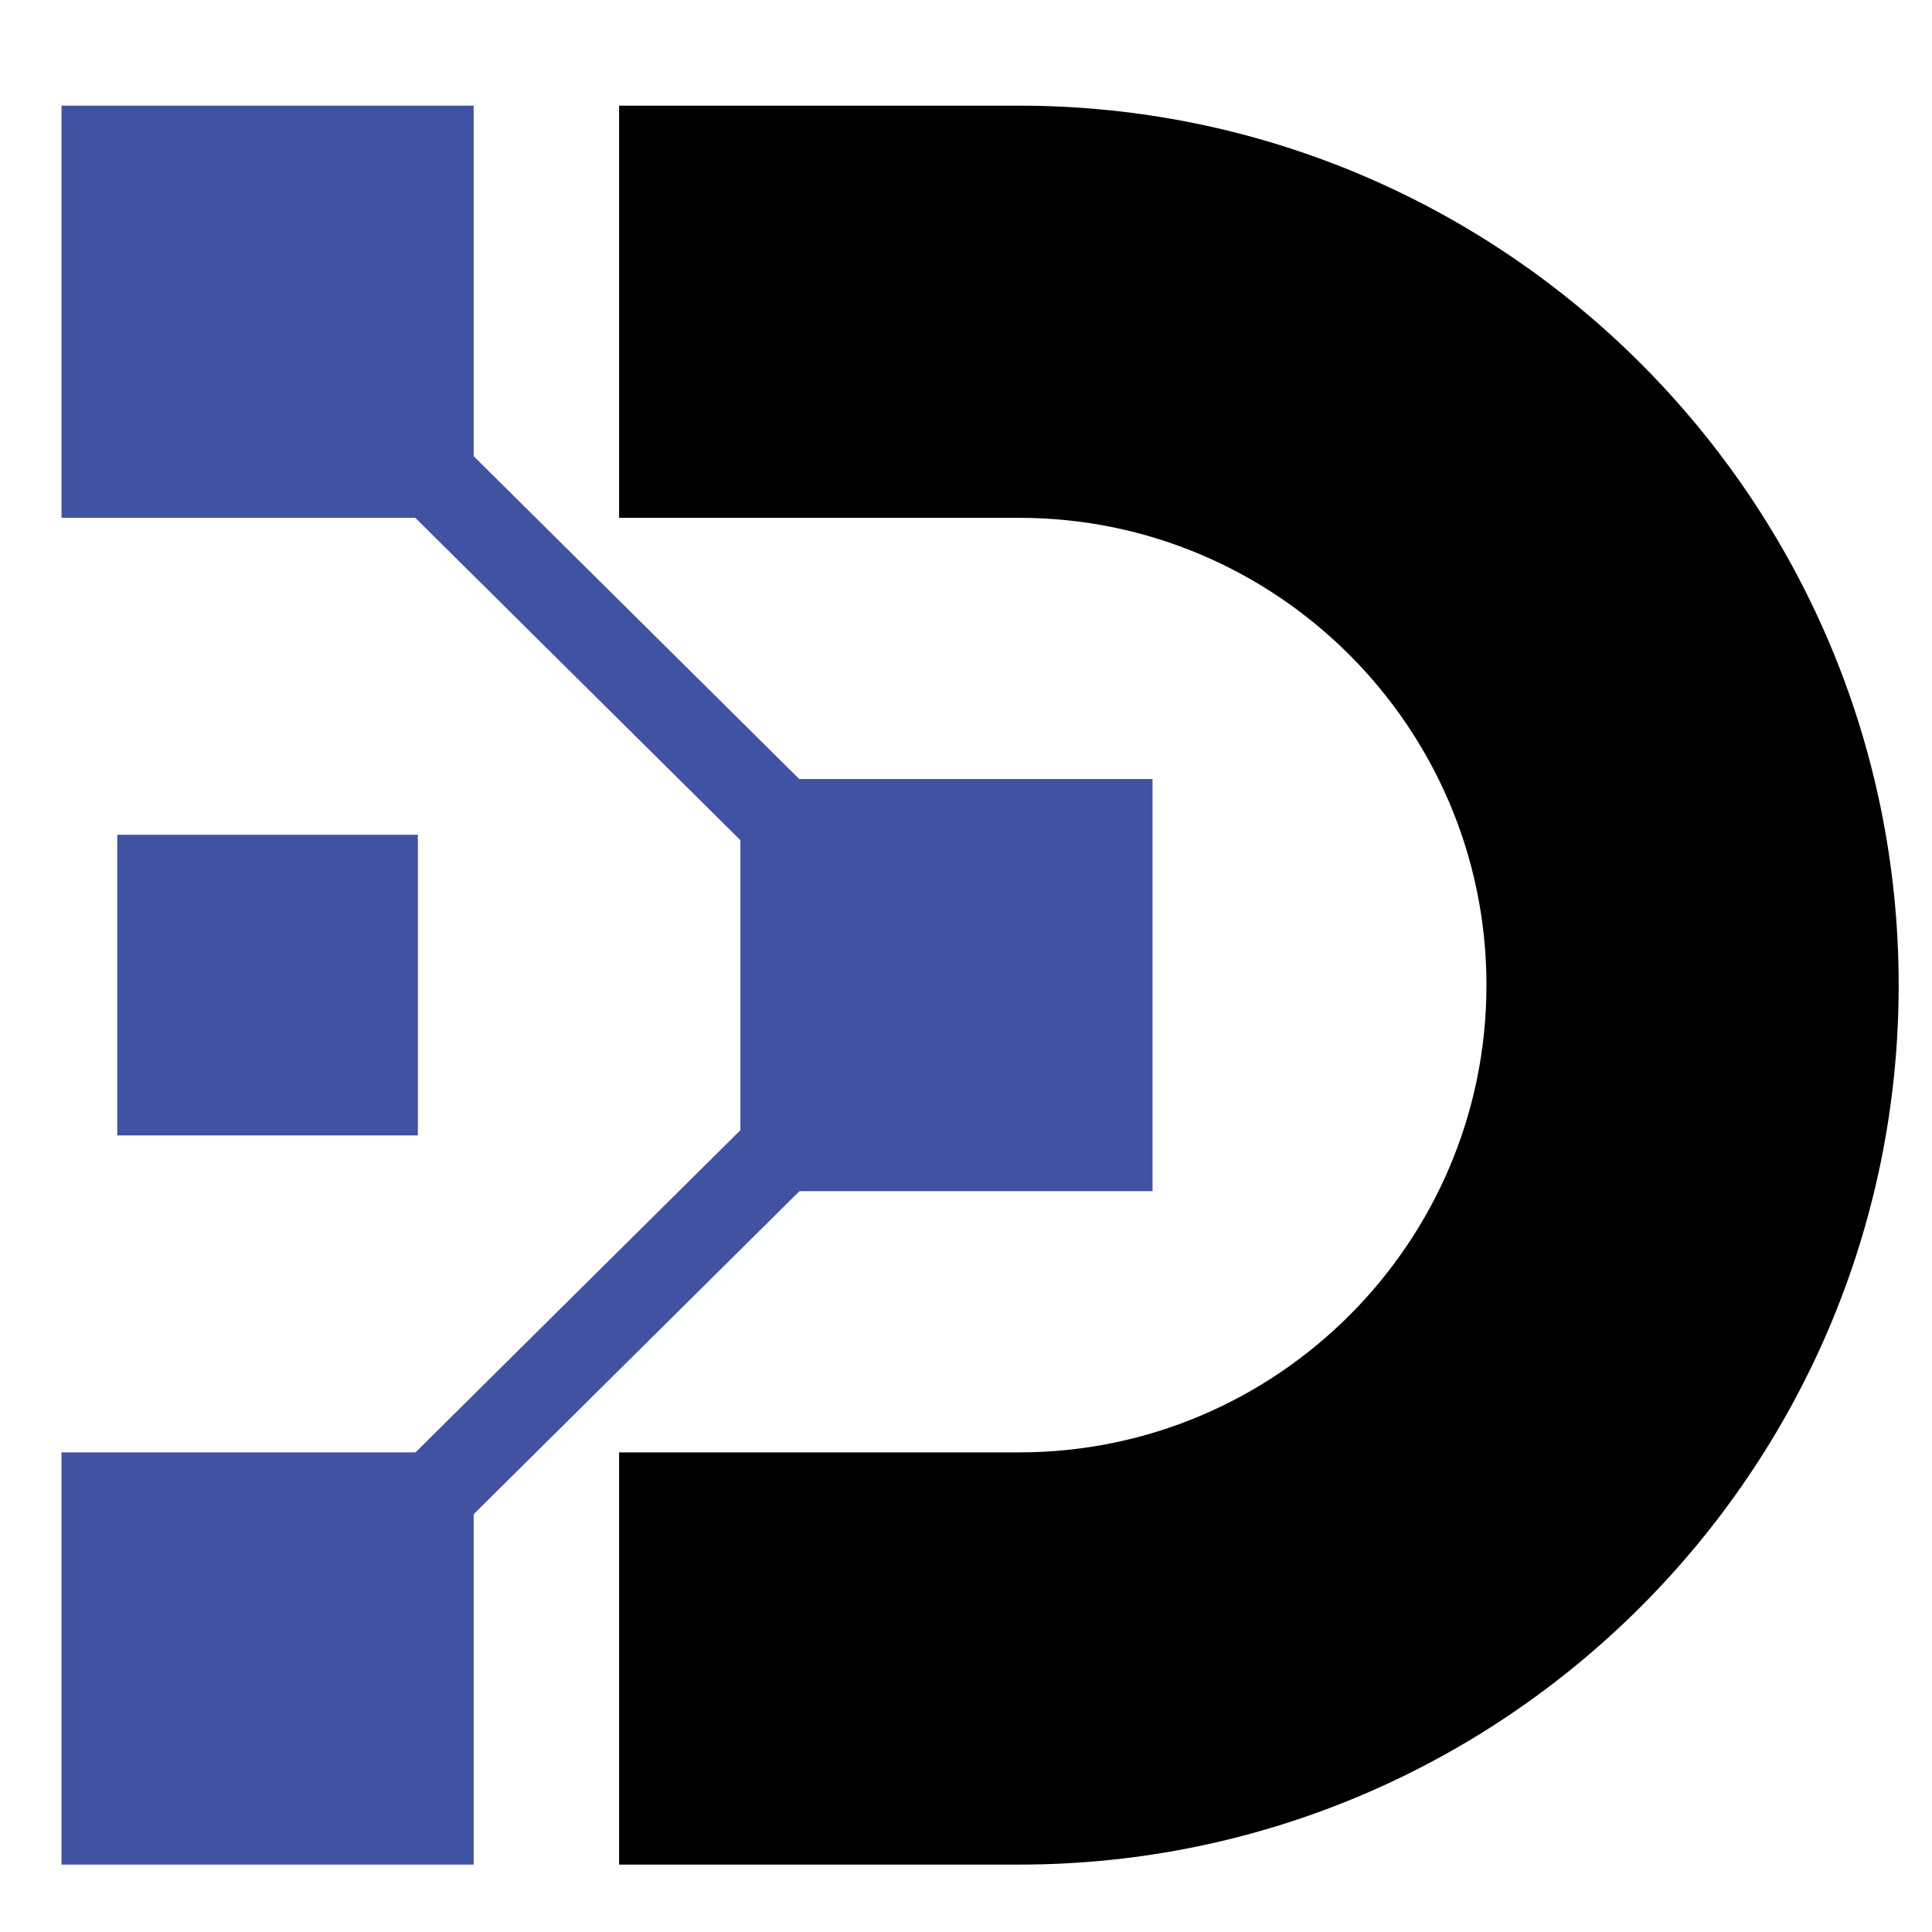 <?xml version="1.0" encoding="utf-8"?>
<!-- Generator: Adobe Illustrator 16.0.0, SVG Export Plug-In . SVG Version: 6.00 Build 0)  -->
<!DOCTYPE svg PUBLIC "-//W3C//DTD SVG 1.1//EN" "http://www.w3.org/Graphics/SVG/1.1/DTD/svg11.dtd">
<svg version="1.1" id="Calque_1" xmlns="http://www.w3.org/2000/svg" xmlns:xlink="http://www.w3.org/1999/xlink" x="0px" y="0px"
	 width="36px" height="36px" viewBox="0 0 36 36" enable-background="new 0 0 36 36" xml:space="preserve">
<g>
	<g>
		<rect x="1.146" y="1.969" fill="#4252A3" width="7.68" height="7.68"/>
	</g>
	<g>
		<g>
			<path d="M18.991,1.969h-7.455v7.68h7.455c4.8,0,8.707,3.906,8.707,8.708c0,4.8-3.907,8.706-8.707,8.706h-7.455v7.681h7.455
				c9.036,0,16.388-7.351,16.388-16.387C35.379,9.319,28.027,1.969,18.991,1.969z"/>
		</g>
	</g>
	<g>
		<rect x="1.146" y="27.063" fill="#4252A3" width="7.68" height="7.681"/>
	</g>
	<g>
		<rect x="13.796" y="14.516" fill="#4252A3" width="7.68" height="7.68"/>
	</g>
	<g>
		<rect x="2.185" y="15.555" fill="#4252A3" width="5.602" height="5.602"/>
	</g>
	<g>
		
			<rect x="2.402" y="11.291" transform="matrix(0.71 0.704 -0.704 0.71 11.788 -4.461)" fill="#4252A3" width="17.817" height="1.582"/>
	</g>
	<g>
		
			<rect x="10.519" y="15.721" transform="matrix(0.704 0.71 -0.71 0.704 20.845 -0.741)" fill="#4252A3" width="1.582" height="17.817"/>
	</g>
</g>
</svg>
